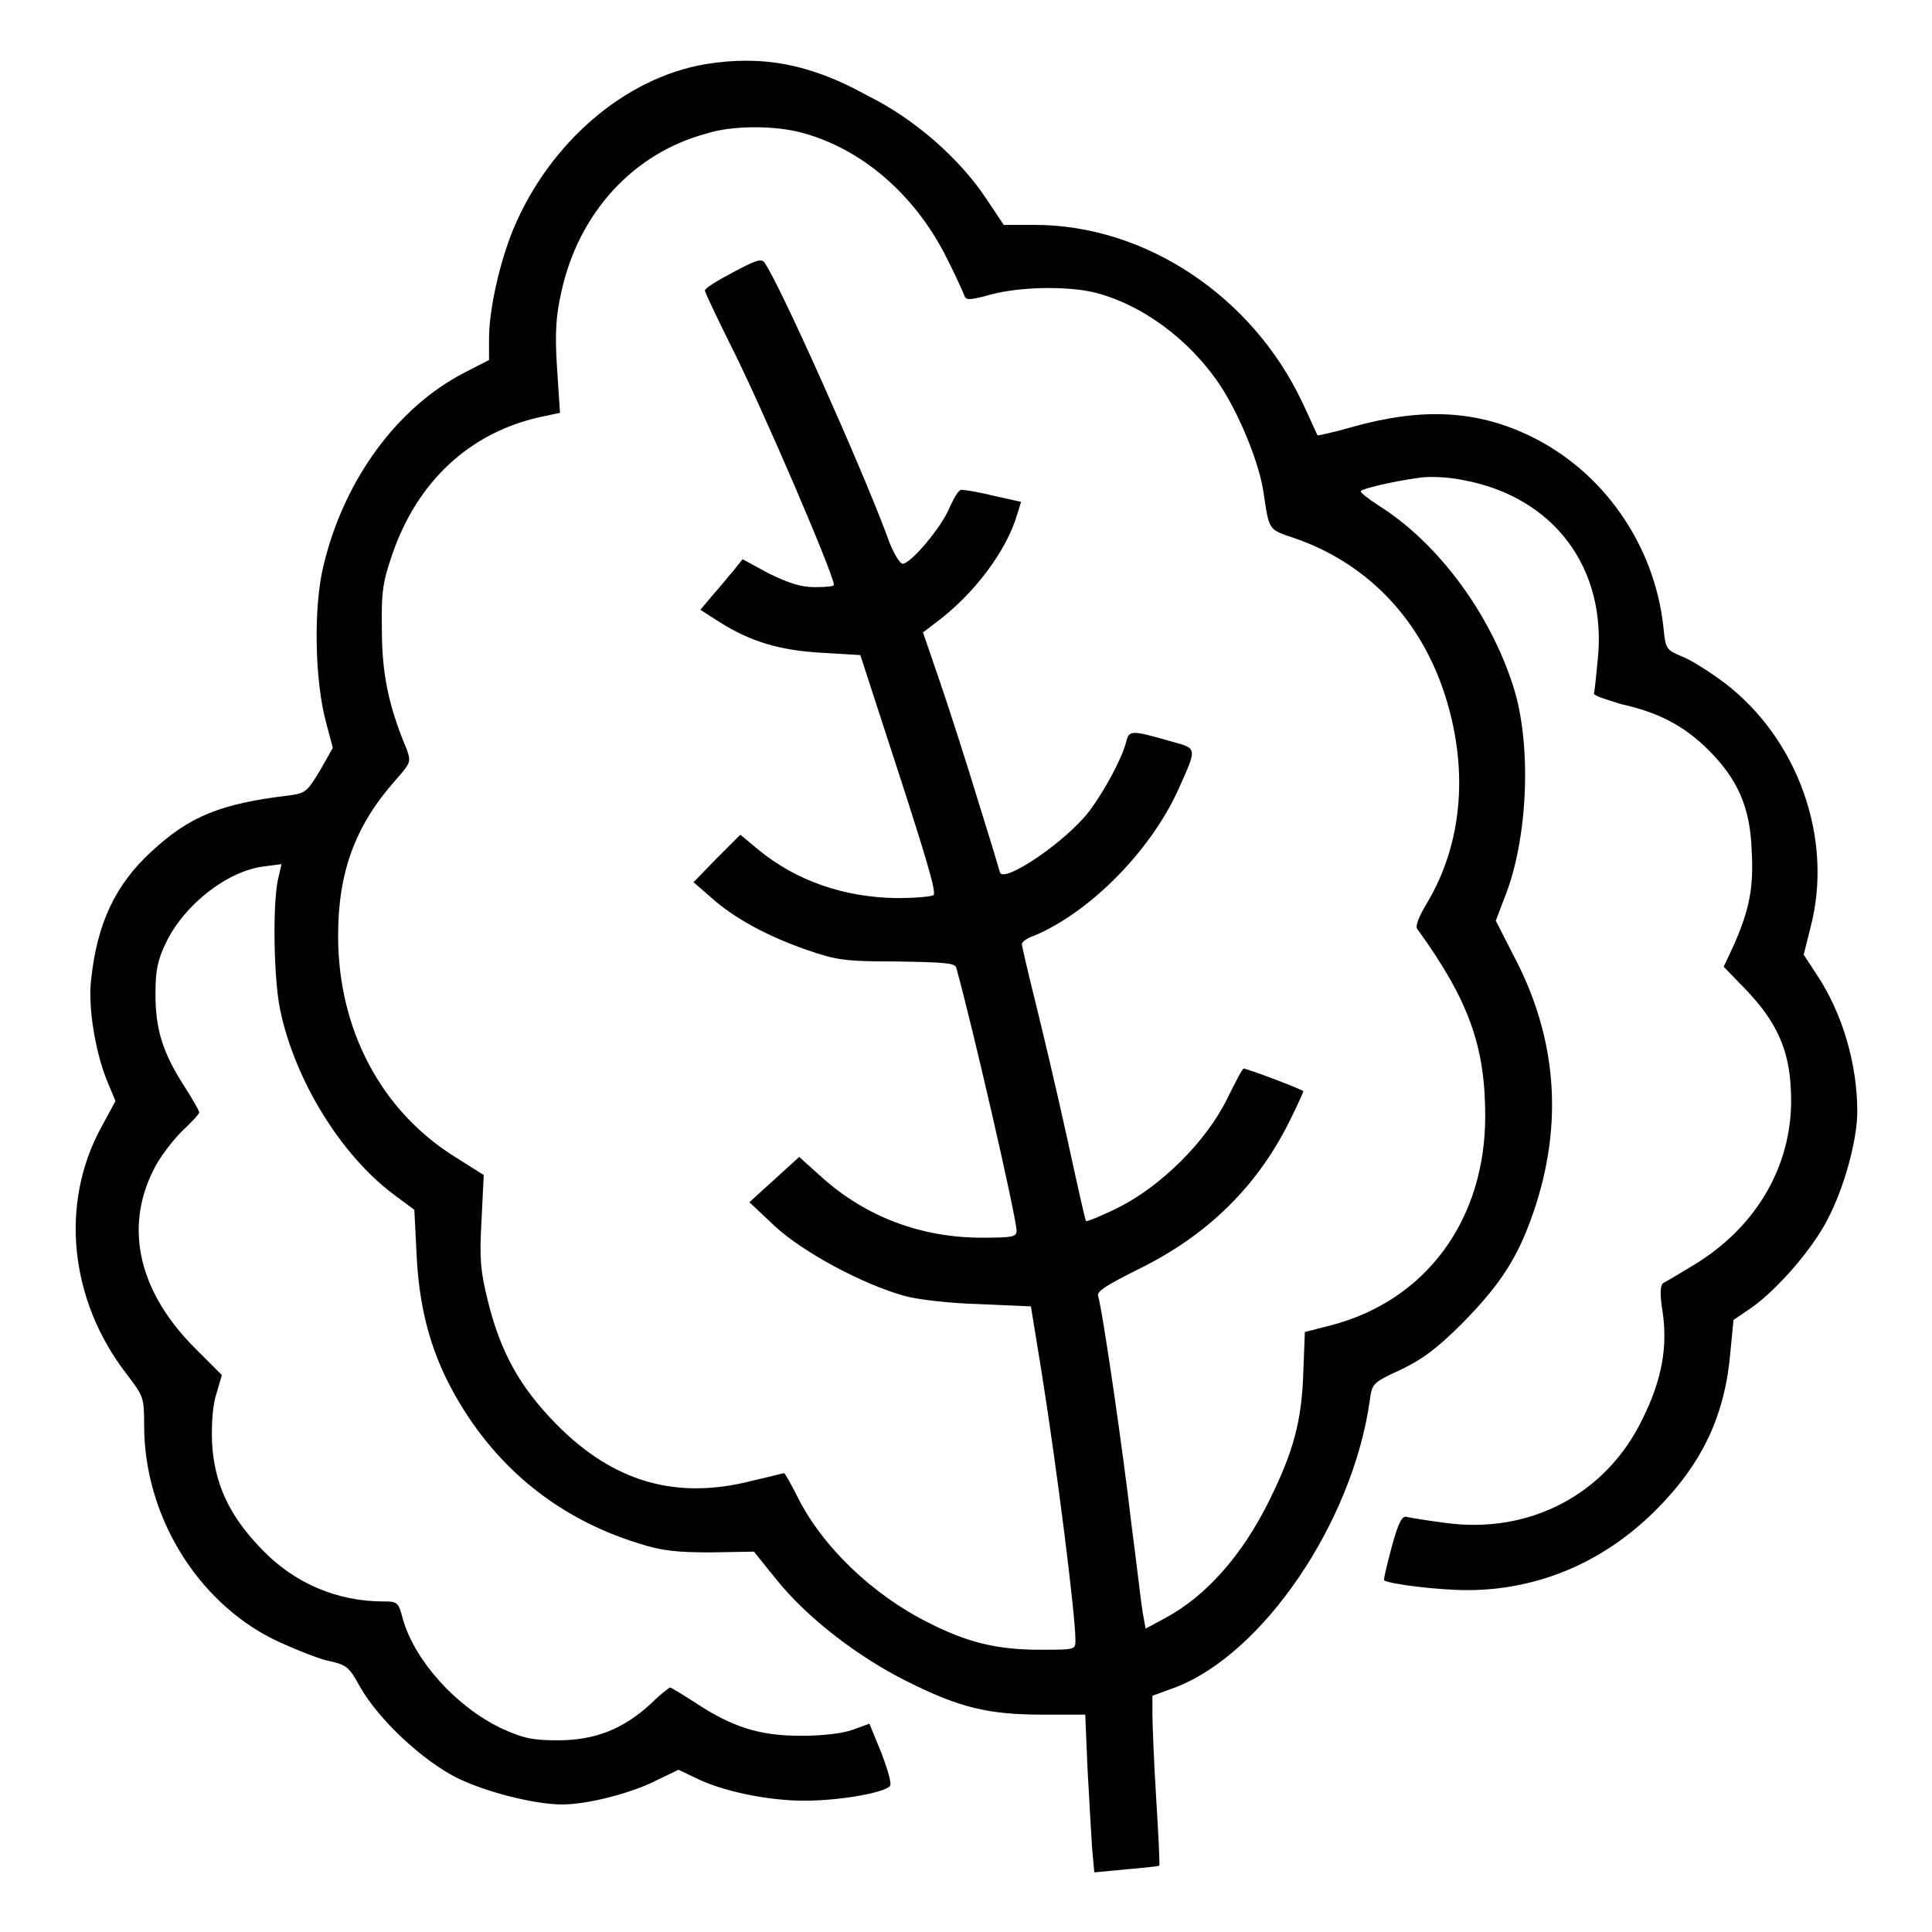 <?xml version="1.0" encoding="utf-8"?>
<!-- Svg Vector Icons : http://www.onlinewebfonts.com/icon -->
<!DOCTYPE svg PUBLIC "-//W3C//DTD SVG 1.1//EN" "http://www.w3.org/Graphics/SVG/1.1/DTD/svg11.dtd">
<svg version="1.1" xmlns="http://www.w3.org/2000/svg" xmlns:xlink="http://www.w3.org/1999/xlink" x="0px" y="0px" viewBox="0 0 256 256" enable-background="new 0 0 256 256" xml:space="preserve">
<g><g><g><path fill="#000000" d="M93.5,8.5C82.8,10.3,72.8,18.9,68,30.4c-1.8,4.4-3.2,10.6-3.2,14.5v2.8l-3.3,1.7C52.6,54,45.6,63.6,42.9,74.8c-1.4,5.5-1.2,15.4,0.3,20.9l0.9,3.4l-1.7,3c-1.7,2.8-1.9,3-4.1,3.3c-9.2,1.1-13.2,2.8-18.2,7.4c-4.8,4.4-7.2,9.5-8,16.8c-0.5,3.6,0.5,9.6,2,13.4l1.2,2.9l-1.9,3.5c-5.5,10.1-4.2,22.9,3.4,32.7c2.2,2.9,2.3,3,2.3,6.8c0,11.8,6.9,23.2,17.1,28.3c2.3,1.1,5.5,2.4,7,2.8c2.8,0.6,3,0.8,4.5,3.5c2.5,4.4,8.3,9.8,12.9,12.1c3.9,1.9,10.3,3.5,13.9,3.5c3.4,0,9.1-1.5,12.3-3.1l3.1-1.5l2.1,1c3.5,1.8,9.6,3.1,14.6,3.1c4.6,0,10.3-1,11.3-1.9c0.3-0.3-0.2-2-1.1-4.4l-1.6-3.9l-2.2,0.8c-1.4,0.5-4,0.8-6.9,0.8c-5.4,0-9-1.1-14-4.4c-1.7-1.1-3.2-2-3.3-2c-0.1,0-1.3,0.9-2.5,2.1c-3.7,3.4-7.4,4.9-12.4,4.9c-3.5,0-4.6-0.3-7.5-1.6c-6-2.9-11.4-8.9-13-14.4c-0.6-2.3-0.7-2.4-2.6-2.4c-6.1,0-11.8-2.4-16.1-6.9c-4.3-4.4-6.3-8.7-6.6-14.1c-0.1-2.8,0.1-5.1,0.6-6.6l0.7-2.4l-3.4-3.4c-7.5-7.4-9.6-15.9-5.7-23.7c0.8-1.7,2.6-4,3.8-5.2c1.3-1.2,2.3-2.3,2.3-2.5c0-0.2-0.9-1.8-2-3.5c-2.9-4.5-3.8-7.6-3.8-12.2c0-3.2,0.3-4.5,1.4-6.8c2.4-5,8.1-9.5,13-10.1l2.3-0.3l-0.5,2.2c-0.7,3.6-0.5,13.1,0.3,17c1.9,9.3,8,19.3,15.1,24.6l2.7,2l0.3,5.9c0.3,6.5,1.6,11.7,4,16.6c5.4,10.8,14.1,18.2,25.4,21.7c3.1,1,5.1,1.2,9.6,1.2l5.7-0.1l2.9,3.6c4,5,10.6,10.2,17.4,13.6c7,3.5,10.8,4.4,18,4.4h5.6l0.3,7.1c0.2,3.9,0.5,8.7,0.6,10.5l0.3,3.3l4.2-0.4c2.3-0.2,4.3-0.4,4.4-0.5c0.1-0.1-0.1-4.1-0.4-8.9c-0.3-4.8-0.5-9.9-0.5-11.2v-2.4l3-1.1c11.6-4.4,23.5-21.8,25.8-38c0.3-2.3,0.4-2.4,4.1-4.1c2.9-1.4,4.8-2.8,8.2-6.2c5-5.1,7.3-8.6,9.4-14.7c4-11.7,3.1-23.1-2.6-33.9l-2.4-4.7l1.1-2.9c3.2-7.8,3.7-20.5,1.2-28.2c-3.1-9.7-10-19-17.8-23.9c-1.4-0.9-2.4-1.7-2.4-1.9c0-0.3,4.1-1.3,7.8-1.8c1.3-0.2,3.8-0.1,5.7,0.3c12.1,2.2,19.2,11.7,17.9,23.9c-0.2,2.1-0.4,4.1-0.5,4.4c0,0.3,1.7,0.8,3.6,1.4c5,1.1,8.4,2.9,11.6,6.1c3.8,3.8,5.5,7.5,5.7,13.2c0.3,5-0.3,7.9-2.3,12.5l-1.4,3l3,3.1c4,4.2,5.7,7.9,5.9,13.3c0.5,9.4-4.3,18-13,23.2c-1.8,1.1-3.5,2.1-3.9,2.3c-0.4,0.3-0.5,1.3-0.1,3.8c0.7,4.7-0.1,9.1-2.7,14.3c-4.8,9.9-14.9,15.2-26,13.7c-2.4-0.3-4.8-0.7-5.2-0.8c-0.6-0.2-1.1,0.7-2,4c-0.6,2.3-1.1,4.3-1,4.4c0.7,0.5,7.2,1.3,11,1.3c9.4,0,18.1-3.7,25-10.6c6.2-6.2,9.2-12.6,9.9-21.1l0.4-4.1l2.2-1.5c3.4-2.3,8.3-7.9,10.3-11.9c2.2-4.2,3.9-10.5,3.9-14.2c0-6.4-2-13.1-5.4-18.2l-1.7-2.6l0.9-3.6c3.1-11.8-1.7-25.1-11.5-32.5c-1.9-1.4-4.4-3-5.5-3.4c-2.1-0.9-2.2-0.9-2.5-4c-1.2-10.8-7.9-20.5-17.6-25.2c-7.2-3.5-14.5-3.8-23.7-1.2c-2.4,0.7-4.4,1.1-4.5,1.1c-0.1-0.1-0.9-2-2-4.3c-6.6-14.1-20.8-23.6-35.5-23.6H133l-2.2-3.3c-3.6-5.5-9.7-10.8-15.8-13.8C107.3,8.4,100.9,7.3,93.5,8.5z M106.3,17.6c7.8,2.1,14.7,8,18.9,16.1c1.3,2.5,2.4,5,2.6,5.5c0.2,0.6,0.7,0.6,3.6-0.2c3.8-1,9.8-1.1,13.4-0.3c6.3,1.5,12.8,6.2,16.9,12.4c2.5,3.8,5.1,10.1,5.7,14c0.8,5.3,0.6,5,4.1,6.2c9.3,3.2,16.3,10.2,19.7,20c3.5,10.2,2.7,20.4-2.2,28.5c-1,1.7-1.5,2.9-1.2,3.3c6.8,9.4,9,15.5,9,24.8c0,13.7-7.8,24.4-20.4,27.7l-3.5,0.9l-0.2,5.2c-0.2,6.6-1.3,10.6-4.5,17.1c-3.6,7.3-8.4,12.7-13.8,15.6l-2.6,1.4l-0.4-2.2c-0.2-1.2-0.8-6.5-1.5-11.8c-1-8.8-3.8-28.2-4.4-30.1c-0.2-0.6,1.3-1.5,5.3-3.5c9.2-4.5,15.8-11,20.1-19.7c1-2,1.8-3.8,1.8-3.9c0-0.2-7.4-3-7.9-3c-0.2,0-1.1,1.8-2.2,4c-2.8,5.7-8.8,11.6-14.4,14.4c-2.2,1.1-4.2,1.9-4.3,1.8c-0.1-0.1-1.2-5-2.5-11c-1.3-5.9-3.2-14-4.2-18c-1-4-1.8-7.5-1.8-7.7c0-0.3,0.7-0.8,1.6-1.1c7.4-3.1,15.4-11.2,19.1-19.3c2.5-5.6,2.6-5.5-0.7-6.4c-5.6-1.6-5.8-1.6-6.2,0.1c-0.6,2.2-2.8,6.3-4.8,9c-3.1,4.1-11.4,9.7-11.9,8.2c-0.1-0.4-1.4-4.7-2.9-9.5c-1.5-4.9-3.7-11.8-5-15.6l-2.3-6.7l1.7-1.3c5-3.7,9.4-9.5,10.8-14.4l0.5-1.6l-3.6-0.8c-2-0.5-3.9-0.8-4.3-0.8c-0.4,0-1,1.1-1.6,2.4c-1,2.5-5.1,7.4-6.2,7.4c-0.4,0-1.4-1.7-2.1-3.8c-3.6-9.6-14.3-33.5-16.2-36.1c-0.4-0.6-1.2-0.3-4.2,1.3c-2.1,1.1-3.7,2.1-3.7,2.4c0,0.2,1.5,3.4,3.3,7c4.3,8.5,13.8,30.7,13.8,32c0,0.2-1.1,0.3-2.5,0.3c-1.9,0-3.4-0.5-6.1-1.8l-3.5-1.9l-1.2,1.5c-0.7,0.8-1.9,2.3-2.8,3.3l-1.6,1.9l2.5,1.6c4.1,2.6,8,3.8,13.7,4.1l5,0.3l3.8,11.7c4.9,15,6.3,19.7,5.9,20.1c-0.2,0.2-2.4,0.4-4.9,0.4c-7-0.1-13.3-2.3-18.3-6.4l-2.4-2l-3.1,3.1l-3.1,3.2l2.3,2c3.1,2.8,7.6,5.2,12.8,7c3.8,1.3,4.9,1.5,11.8,1.5c6.3,0.1,7.7,0.2,7.9,0.8c2,7.1,8,33.1,8,34.9c0,0.8-0.6,0.9-4.6,0.9c-8.1,0-15.4-2.8-21.2-8l-3-2.7l-3.3,3l-3.3,3l3.4,3.2c3.8,3.5,11.7,7.7,17.1,9.2c1.7,0.5,6.2,1,9.9,1.1l6.9,0.3l1.4,8.6c2.1,13.2,4.5,32.3,4.5,35.6c0,1.3,0,1.3-4.6,1.3c-5.7,0-9.6-0.9-14.9-3.6c-7.4-3.7-14.1-10.1-17.4-16.8c-0.8-1.6-1.6-3-1.7-3c-0.1,0-2,0.5-4.2,1c-10.1,2.6-18.4,0.2-26-7.5c-4.8-4.9-7.4-9.5-9.1-16.5c-0.9-3.7-1.1-5.3-0.8-10.4l0.3-6.1l-3.8-2.4c-9.8-6.1-15.5-16.9-15.5-29.3c0-8.3,2.2-14.5,7.5-20.5c2.1-2.4,2.2-2.5,1.6-4.2c-2.4-5.7-3.3-10-3.3-15.9c-0.1-5.2,0.2-6.5,1.4-10c3.3-9.6,10.2-16,19.4-18.1l2.8-0.6l-0.4-6.1c-0.3-4.7-0.1-6.9,0.6-10c2.3-10.4,9.5-18.3,19.2-20.9C97,16.6,102.7,16.6,106.3,17.6z"/></g></g></g>
</svg>